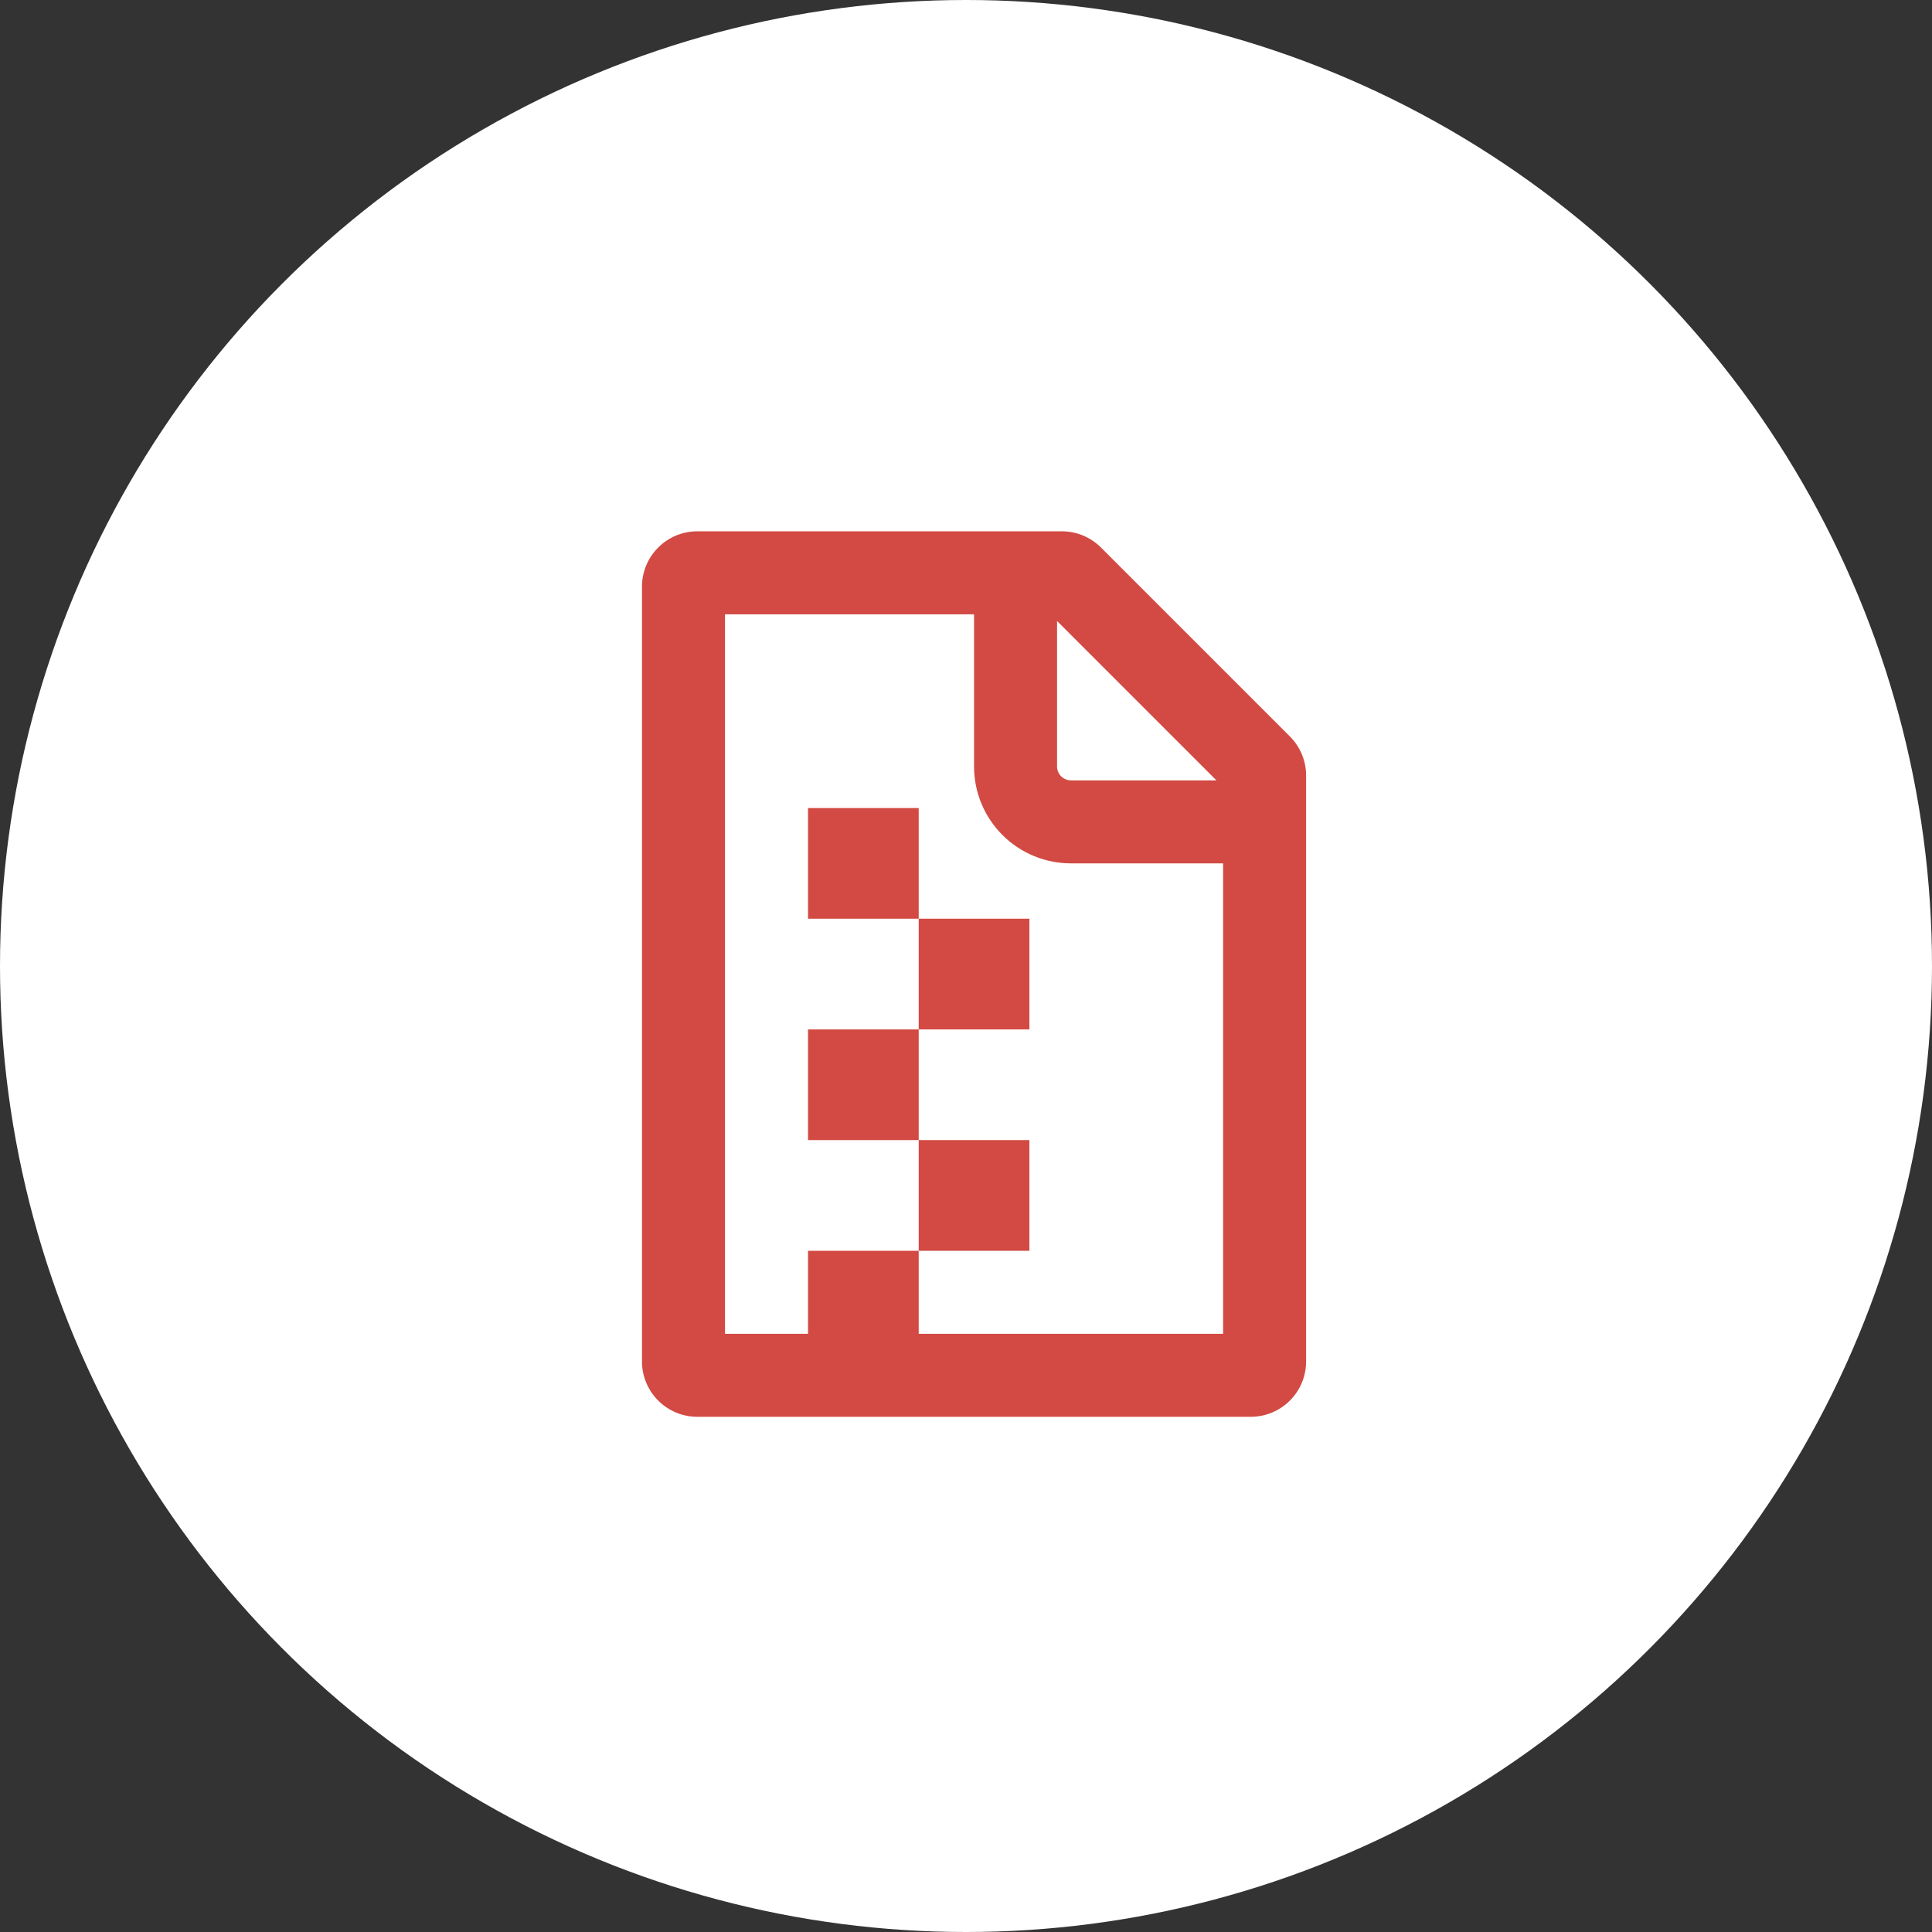 <svg width="120" height="120" viewBox="0 0 120 120" fill="none" xmlns="http://www.w3.org/2000/svg">
<rect x="0" y="0" width="120" height="120" fill="#333333" stroke="none"/>
<circle cx="60" cy="60" r="60" fill="white"/>
<path fill-rule="evenodd" clip-rule="evenodd" d="M75.969 82.844V53.625H66.516C64.92 53.625 63.39 52.991 62.262 51.863C61.134 50.735 60.5 49.205 60.5 47.609V38.156H45.031V82.844H50.188V77.688H57.062V82.844H75.969ZM57.062 70.812H63.938V77.688H57.062V70.812ZM57.062 70.812V63.938H63.938V57.062H57.062V50.188H50.188V57.062H57.062V63.938H50.188V70.812H57.062ZM65.656 38.572L75.553 48.469H66.516C66.288 48.469 66.069 48.378 65.908 48.217C65.747 48.056 65.656 47.837 65.656 47.609V38.572ZM43.312 33C42.401 33 41.526 33.362 40.882 34.007C40.237 34.651 39.875 35.526 39.875 36.438V84.562C39.875 85.474 40.237 86.349 40.882 86.993C41.526 87.638 42.401 88 43.312 88H77.688C78.599 88 79.474 87.638 80.118 86.993C80.763 86.349 81.125 85.474 81.125 84.562V48.173C81.125 47.261 80.763 46.387 80.118 45.743L68.382 34.007C67.738 33.362 66.864 33 65.952 33H43.312Z" fill="#D24A43"/>
</svg>
